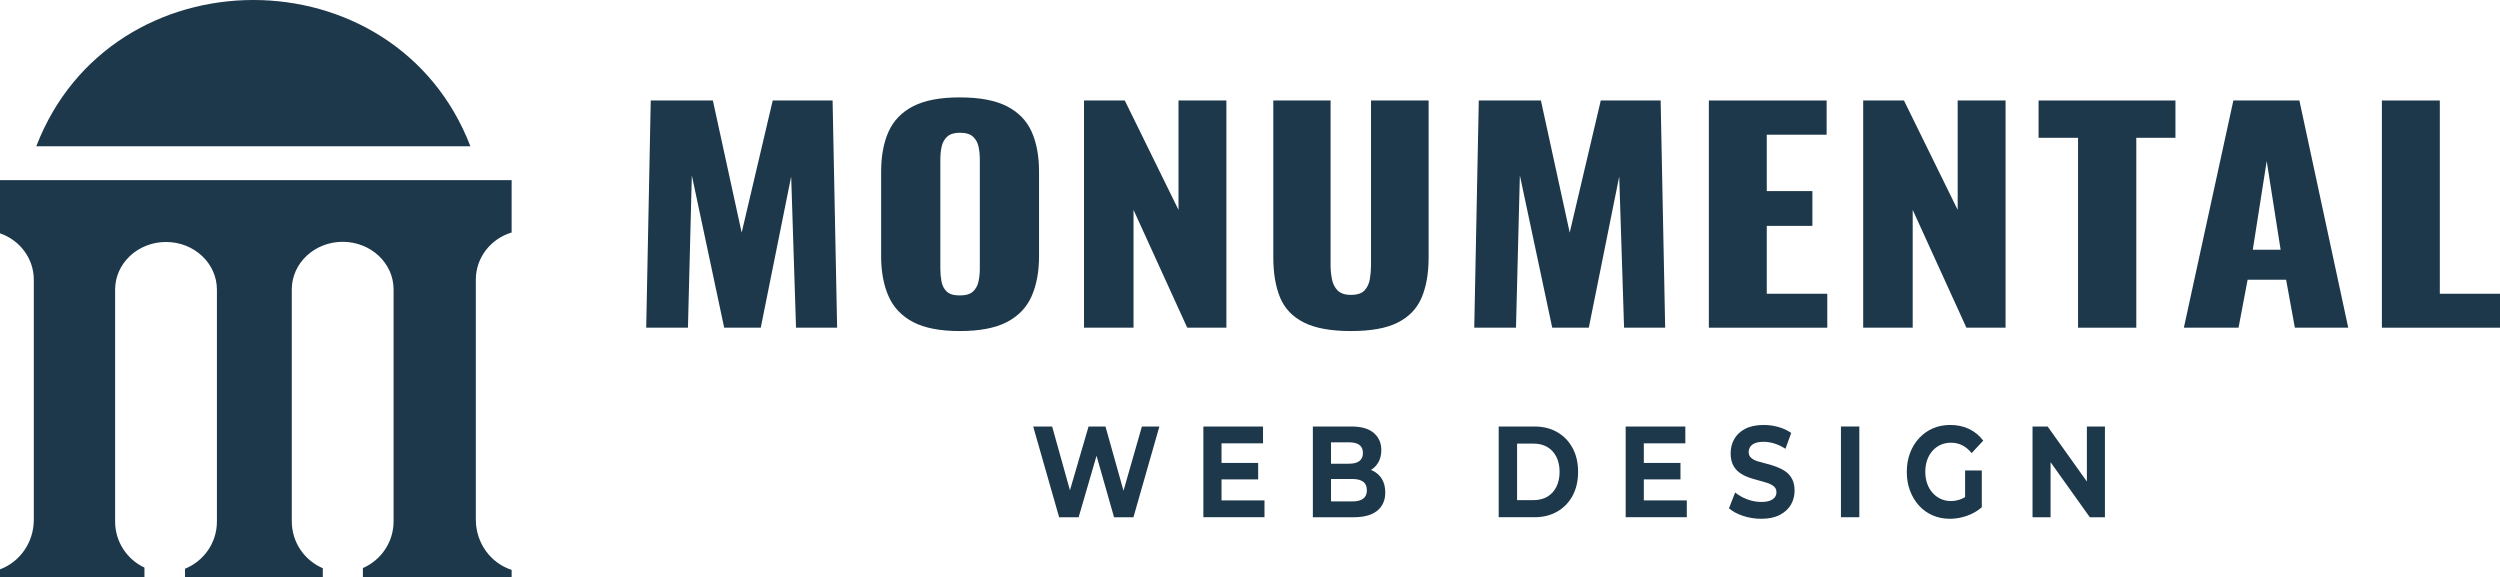<?xml version="1.0" encoding="UTF-8"?><svg id="Layer_2" xmlns="http://www.w3.org/2000/svg" viewBox="0 0 641.191 148.071"><defs><style>.cls-1{fill:#1d384a;}</style></defs><g id="Layer_1-2"><path class="cls-1" d="M271.642,132.658l-6.652-23.27h4.859l5.756,20.61h-2.43l6.016-20.61h4.338l5.785,20.61h-2.343l5.9-20.61h4.483l-6.652,23.27h-4.975l-5.148-18.084h1.33l-5.264,18.084h-5.003Z"/><path class="cls-1" d="M308.634,132.658v-23.27h15.3v4.321h-10.643v14.627h11.019v4.321h-15.676ZM312.943,122.951v-4.222h9.746v4.222h-9.746Z"/><path class="cls-1" d="M336.717,132.658v-23.27h9.892c2.545,0,4.458.555,5.741,1.662,1.281,1.108,1.924,2.571,1.924,4.388,0,1.22-.262,2.277-.781,3.175-.521.897-1.239,1.591-2.155,2.078s-1.952.731-3.108.731l.549-1.396c1.273,0,2.396.244,3.369.731.975.487,1.74,1.196,2.3,2.127s.839,2.073.839,3.424c0,1.995-.685,3.552-2.054,4.671s-3.384,1.679-6.044,1.679h-10.471ZM341.373,128.602h5.496c1.195,0,2.111-.232,2.747-.698.636-.465.954-1.185.954-2.16,0-.997-.318-1.729-.954-2.194-.636-.465-1.552-.698-2.747-.698h-5.843v-3.922h5.003c1.139,0,2.011-.228,2.618-.682s.911-1.147.911-2.078-.304-1.617-.911-2.061-1.479-.665-2.618-.665h-4.656v15.158Z"/><path class="cls-1" d="M384.381,132.658v-23.27h9.197c2.197,0,4.136.482,5.812,1.446,1.678.964,2.988,2.316,3.934,4.056.945,1.74,1.418,3.784,1.418,6.133,0,2.35-.473,4.394-1.418,6.133-.945,1.74-2.256,3.092-3.934,4.056-1.677.964-3.615,1.446-5.812,1.446h-9.197ZM389.095,128.27h4.251c1.35,0,2.521-.294,3.515-.881s1.765-1.43,2.313-2.526c.55-1.098.824-2.377.824-3.84,0-1.484-.274-2.77-.824-3.855-.549-1.086-1.32-1.923-2.313-2.51s-2.165-.882-3.515-.882h-4.251v14.494Z"/><path class="cls-1" d="M416.946,132.658v-23.27h15.3v4.321h-10.643v14.627h11.019v4.321h-15.676ZM421.256,122.951v-4.222h9.746v4.222h-9.746Z"/><path class="cls-1" d="M451.711,133.056c-1.62,0-3.178-.249-4.672-.747-1.494-.499-2.694-1.147-3.6-1.945l1.59-4.056c.848.71,1.87,1.292,3.066,1.746,1.195.454,2.4.681,3.615.681.926,0,1.672-.11,2.241-.332.568-.222.987-.516,1.258-.881.271-.366.405-.792.405-1.28,0-.62-.213-1.113-.637-1.479-.424-.366-.988-.665-1.691-.897-.705-.233-1.471-.454-2.3-.665s-1.663-.466-2.501-.765c-.84-.3-1.611-.698-2.314-1.197-.704-.498-1.264-1.151-1.678-1.961-.414-.809-.621-1.822-.621-3.042,0-1.329.308-2.543.925-3.64s1.558-1.972,2.82-2.626c1.263-.653,2.849-.98,4.757-.98,1.273,0,2.531.178,3.775.531,1.243.355,2.328.864,3.254,1.529l-1.476,4.056c-.906-.599-1.841-1.047-2.806-1.347-.965-.299-1.89-.448-2.776-.448-.925,0-1.668.116-2.228.349-.559.233-.969.549-1.229.947-.26.399-.391.843-.391,1.33,0,.621.212,1.119.637,1.496.424.377.982.67,1.678.881.693.211,1.465.421,2.312.632.85.211,1.688.471,2.518.781.828.311,1.59.703,2.284,1.18s1.259,1.119,1.692,1.928c.434.81.65,1.812.65,3.009,0,1.308-.313,2.505-.939,3.59-.627,1.086-1.576,1.961-2.85,2.626-1.272.665-2.863.997-4.771.997Z"/><path class="cls-1" d="M472.158,132.658v-23.27h4.715v23.27h-4.715Z"/><path class="cls-1" d="M500.096,133.056c-1.601,0-3.075-.294-4.425-.881s-2.517-1.423-3.5-2.51c-.983-1.085-1.75-2.359-2.299-3.822-.55-1.463-.824-3.069-.824-4.82,0-1.75.274-3.357.824-4.82.549-1.462,1.325-2.736,2.328-3.822,1.002-1.086,2.178-1.923,3.528-2.51,1.349-.587,2.835-.881,4.454-.881,1.793,0,3.408.344,4.844,1.03,1.437.688,2.646,1.685,3.631,2.992l-2.979,3.19c-.752-.908-1.562-1.578-2.43-2.011s-1.821-.648-2.863-.648c-.964,0-1.851.183-2.661.549-.81.365-1.508.881-2.096,1.546-.59.665-1.042,1.451-1.359,2.36-.318.908-.479,1.917-.479,3.024,0,1.063.16,2.056.479,2.976.317.92.77,1.712,1.359,2.377.588.664,1.281,1.186,2.082,1.562.799.378,1.682.565,2.646.565.926,0,1.826-.177,2.703-.532.878-.354,1.73-.941,2.561-1.762l2.66,3.89c-1.118.976-2.4,1.712-3.846,2.211-1.447.498-2.893.747-4.339.747ZM508.281,130.098l-4.28-.731v-8.709h4.28v9.44Z"/><path class="cls-1" d="M521.297,132.658v-23.27h3.875l11.945,16.754h-1.881v-16.754h4.629v23.27h-3.876l-11.945-16.754h1.88v16.754h-4.627Z"/><path class="cls-1" d="M165.738,84.046l1.162-58.271h15.934l7.386,33.884,7.967-33.884h15.354l1.162,58.271h-10.54l-1.245-38.776-7.801,38.776h-9.378l-8.299-39.063-.996,39.063h-10.706Z"/><path class="cls-1" d="M246.156,84.909c-5.035,0-9.019-.768-11.951-2.302-2.933-1.535-5.035-3.741-6.307-6.619-1.273-2.877-1.909-6.306-1.909-10.287v-21.654c0-4.028.636-7.457,1.909-10.287,1.272-2.83,3.374-5,6.307-6.511,2.932-1.511,6.916-2.267,11.951-2.267,5.09,0,9.115.756,12.075,2.267,2.959,1.511,5.076,3.681,6.349,6.511,1.272,2.83,1.909,6.259,1.909,10.287v21.654c0,3.981-.637,7.41-1.909,10.287-1.273,2.878-3.39,5.084-6.349,6.619-2.96,1.534-6.985,2.302-12.075,2.302ZM246.156,75.773c1.548,0,2.683-.335,3.403-1.007.718-.671,1.189-1.534,1.411-2.59.221-1.055.332-2.134.332-3.237v-28.057c0-1.151-.111-2.242-.332-3.273-.222-1.031-.692-1.882-1.411-2.554-.72-.672-1.854-1.008-3.403-1.008-1.439,0-2.518.336-3.237,1.008-.72.672-1.19,1.522-1.411,2.554-.222,1.031-.332,2.122-.332,3.273v28.057c0,1.104.096,2.183.291,3.237.193,1.056.635,1.919,1.328,2.59.691.672,1.812,1.007,3.361,1.007Z"/><path class="cls-1" d="M278.024,84.046V25.775h10.457l13.776,28.057v-28.057h12.283v58.271h-10.042l-13.776-30.215v30.215h-12.698Z"/><path class="cls-1" d="M346.491,84.909c-5.146,0-9.171-.731-12.075-2.194-2.904-1.462-4.938-3.597-6.1-6.402s-1.743-6.247-1.743-10.323V25.775h14.689v42.157c0,1.199.11,2.398.332,3.597.221,1.199.706,2.183,1.452,2.949.747.768,1.895,1.151,3.444,1.151,1.604,0,2.767-.384,3.485-1.151.719-.767,1.176-1.75,1.369-2.949.193-1.198.291-2.397.291-3.597V25.775h14.772v40.215c0,4.076-.595,7.518-1.784,10.323-1.19,2.806-3.224,4.94-6.1,6.402-2.878,1.463-6.889,2.194-12.034,2.194Z"/><path class="cls-1" d="M378.111,84.046l1.162-58.271h15.934l7.387,33.884,7.967-33.884h15.354l1.162,58.271h-10.541l-1.244-38.776-7.801,38.776h-9.379l-8.299-39.063-.996,39.063h-10.705Z"/><path class="cls-1" d="M438.279,84.046V25.775h30.209v8.776h-15.354v14.46h11.702v8.921h-11.702v17.409h15.52v8.705h-30.375Z"/><path class="cls-1" d="M477.865,84.046V25.775h10.457l13.777,28.057v-28.057h12.282v58.271h-10.042l-13.776-30.215v30.215h-12.698Z"/><path class="cls-1" d="M532.971,84.046v-48.704h-10.125v-9.567h35.105v9.567h-10.042v48.704h-14.938Z"/><path class="cls-1" d="M560.109,84.046l12.697-58.271h16.93l12.532,58.271h-13.693l-2.241-12.302h-9.875l-2.324,12.302h-14.025ZM577.786,64.046h7.138l-3.568-22.732-3.569,22.732Z"/><path class="cls-1" d="M610.899,84.046V25.775h14.855v49.566h15.437v8.705h-30.292Z"/><path class="cls-1" d="M9.309,37.51h111.335l-0-0C101.396-12.503,28.558-12.503,9.309,37.51l-0.0 0Z"/><path class="cls-1" d="M37.048,145.576c-4.444-2.082-7.524-6.593-7.524-11.826v-59.474c0-6.745,5.845-12.214,13.055-12.214s13.055,5.468,13.055,12.214v59.474c0,5.488-3.387,10.181-8.184,12.112v2.209h35.343v-2.342c-4.678-1.985-7.958-6.62-7.958-12.022v-59.474c0-6.745,5.845-12.214,13.055-12.214s13.055,5.468,13.055,12.214v59.474c0,5.368-3.241,9.978-7.873,11.983v2.381h38.149v-1.914c-5.32-1.707-9.184-6.839-9.184-12.906v-61.549c0-5.676,3.864-10.478,9.184-12.075v-13.427H0v13.638c5.053,1.744,8.67,6.416,8.67,11.907v61.549c0,5.869-3.618,10.862-8.67,12.727v2.05h37.048v-2.496Z"/></g></svg>
